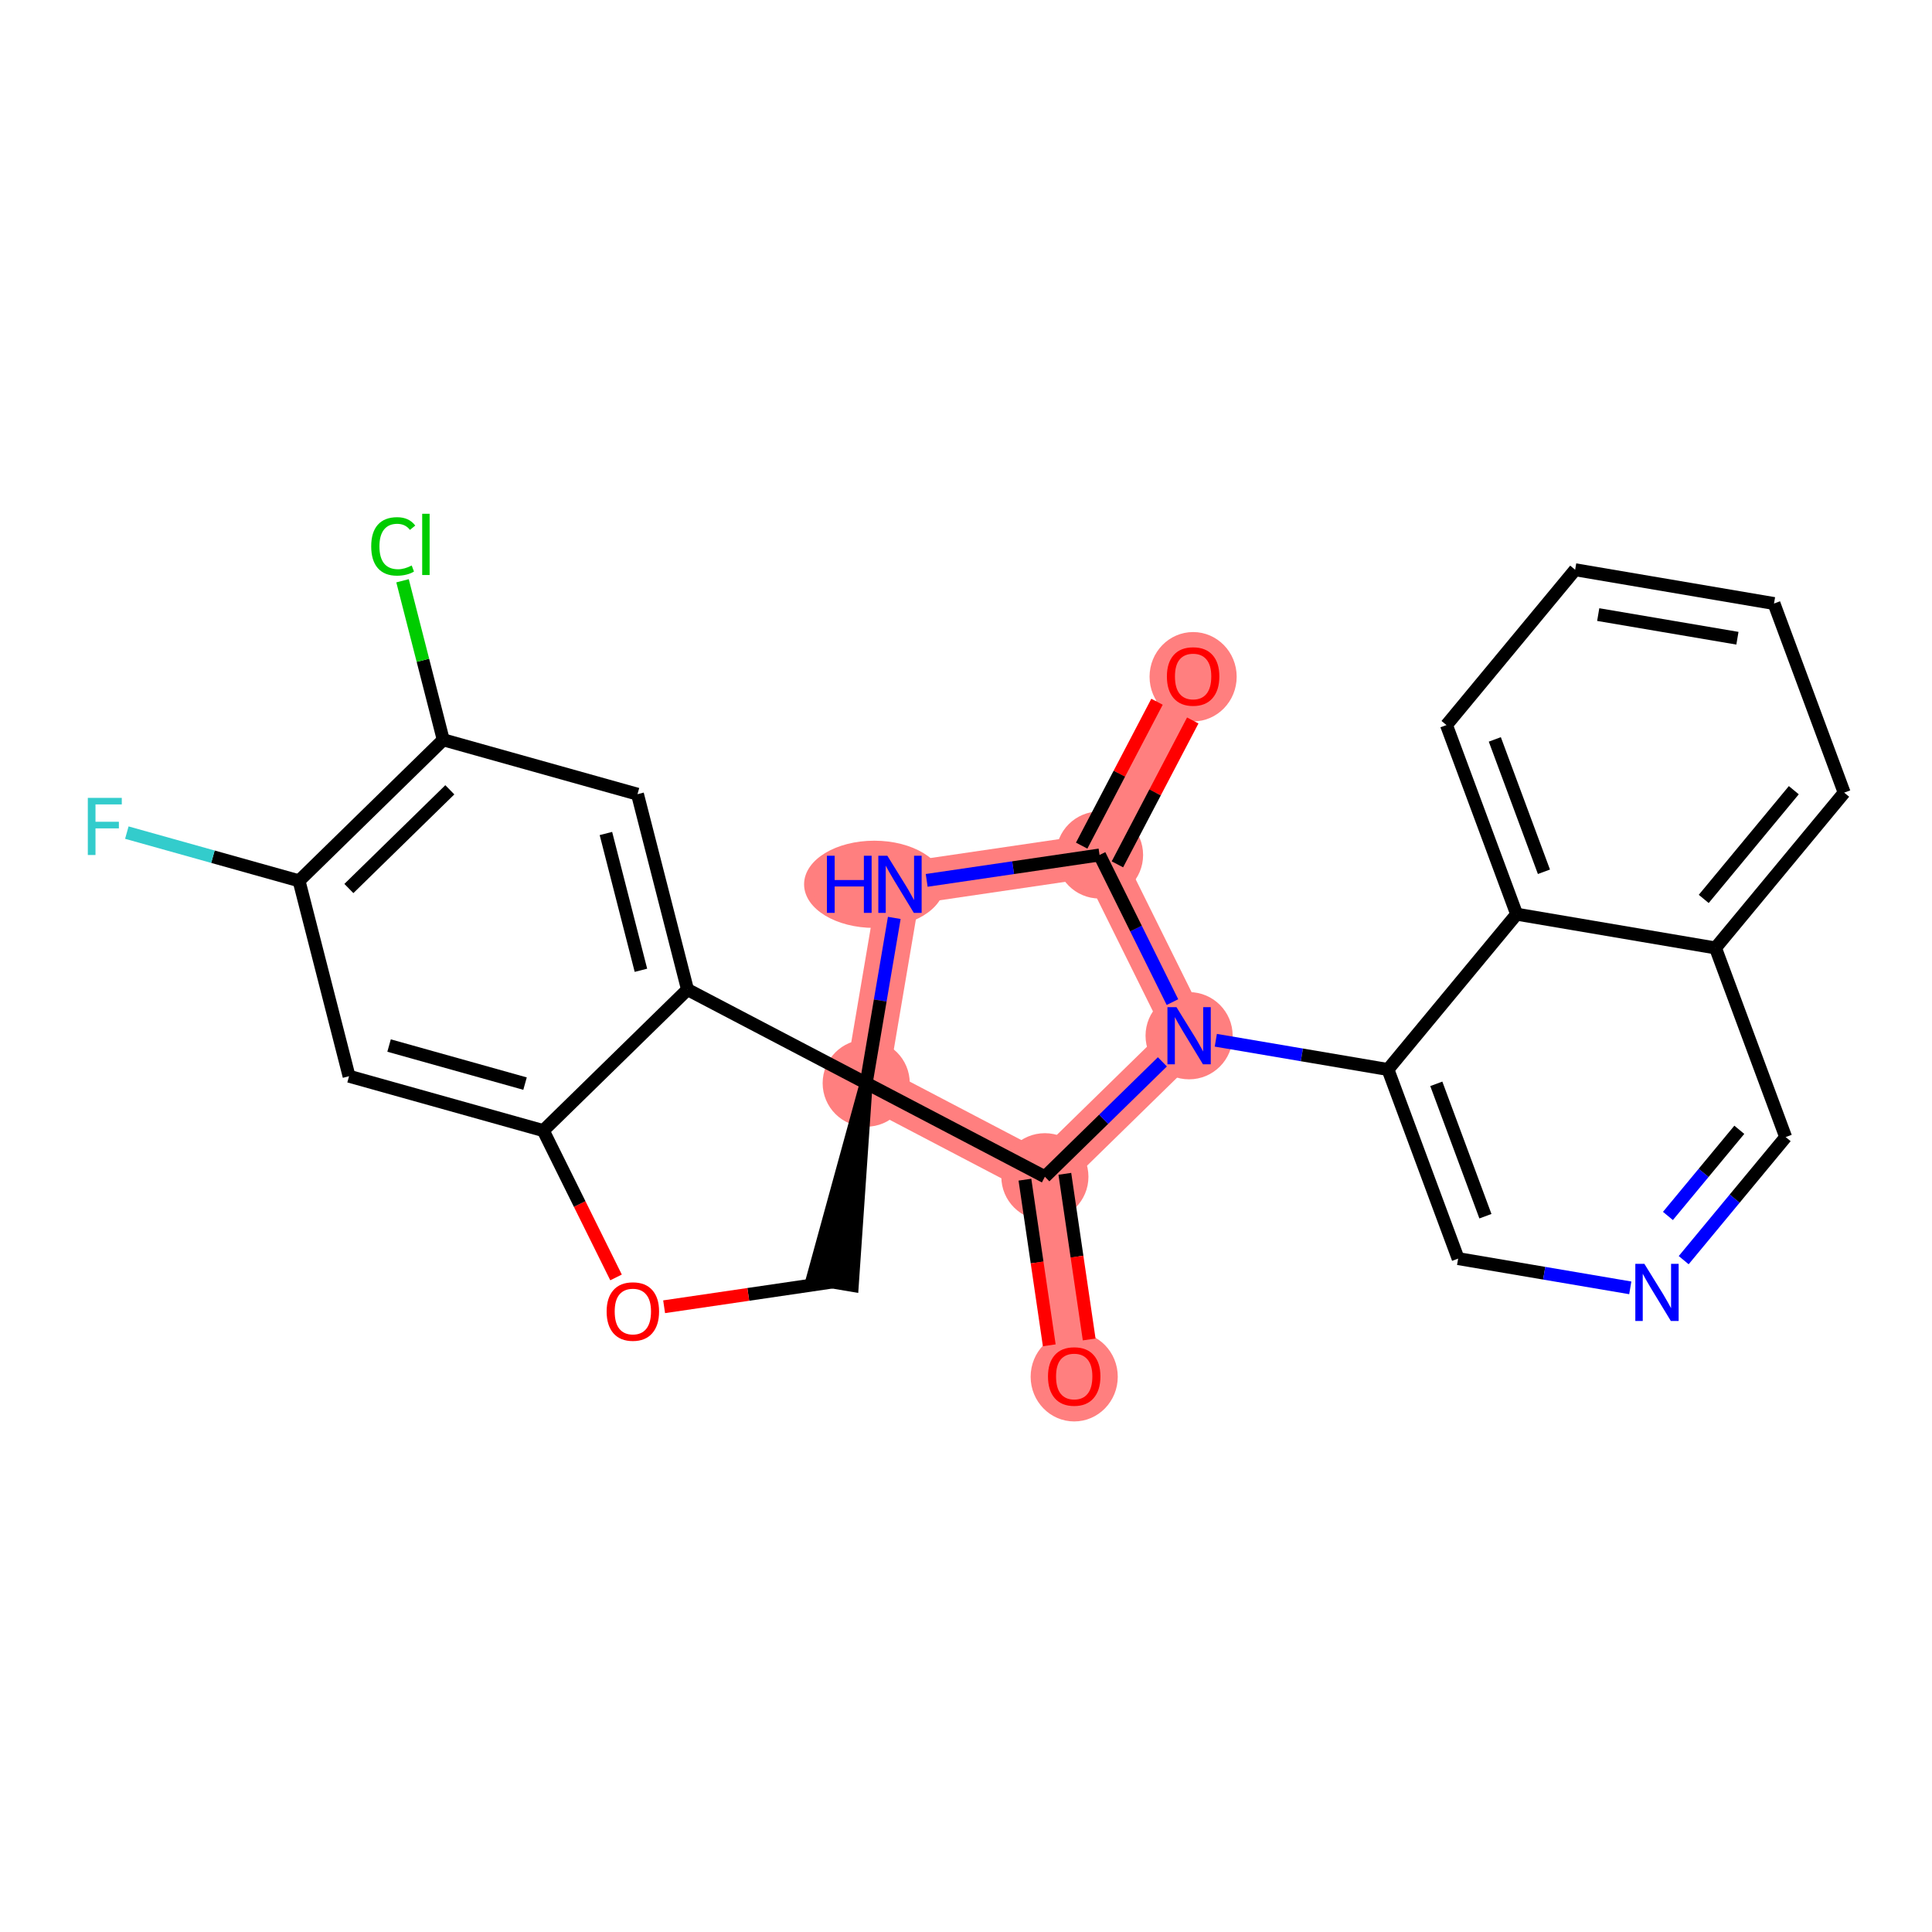 <?xml version='1.0' encoding='iso-8859-1'?>
<svg version='1.1' baseProfile='full'
              xmlns='http://www.w3.org/2000/svg'
                      xmlns:rdkit='http://www.rdkit.org/xml'
                      xmlns:xlink='http://www.w3.org/1999/xlink'
                  xml:space='preserve'
width='300px' height='300px' viewBox='0 0 300 300'>
<!-- END OF HEADER -->
<rect style='opacity:1.0;fill:#FFFFFF;stroke:none' width='300' height='300' x='0' y='0'> </rect>
<rect style='opacity:1.0;fill:#FFFFFF;stroke:none' width='300' height='300' x='0' y='0'> </rect>
<path d='M 185.267,105.015 L 170.737,132.761' style='fill:none;fill-rule:evenodd;stroke:#FF7F7F;stroke-width:6.7px;stroke-linecap:butt;stroke-linejoin:miter;stroke-opacity:1' />
<path d='M 170.737,132.761 L 139.748,137.315' style='fill:none;fill-rule:evenodd;stroke:#FF7F7F;stroke-width:6.7px;stroke-linecap:butt;stroke-linejoin:miter;stroke-opacity:1' />
<path d='M 170.737,132.761 L 184.643,160.826' style='fill:none;fill-rule:evenodd;stroke:#FF7F7F;stroke-width:6.7px;stroke-linecap:butt;stroke-linejoin:miter;stroke-opacity:1' />
<path d='M 139.748,137.315 L 134.503,168.193' style='fill:none;fill-rule:evenodd;stroke:#FF7F7F;stroke-width:6.7px;stroke-linecap:butt;stroke-linejoin:miter;stroke-opacity:1' />
<path d='M 134.503,168.193 L 162.249,182.724' style='fill:none;fill-rule:evenodd;stroke:#FF7F7F;stroke-width:6.7px;stroke-linecap:butt;stroke-linejoin:miter;stroke-opacity:1' />
<path d='M 162.249,182.724 L 166.802,213.712' style='fill:none;fill-rule:evenodd;stroke:#FF7F7F;stroke-width:6.7px;stroke-linecap:butt;stroke-linejoin:miter;stroke-opacity:1' />
<path d='M 162.249,182.724 L 184.643,160.826' style='fill:none;fill-rule:evenodd;stroke:#FF7F7F;stroke-width:6.7px;stroke-linecap:butt;stroke-linejoin:miter;stroke-opacity:1' />
<ellipse cx='185.267' cy='105.084' rx='6.264' ry='6.44'  style='fill:#FF7F7F;fill-rule:evenodd;stroke:#FF7F7F;stroke-width:1.0px;stroke-linecap:butt;stroke-linejoin:miter;stroke-opacity:1' />
<ellipse cx='170.737' cy='132.761' rx='6.264' ry='6.264'  style='fill:#FF7F7F;fill-rule:evenodd;stroke:#FF7F7F;stroke-width:1.0px;stroke-linecap:butt;stroke-linejoin:miter;stroke-opacity:1' />
<ellipse cx='135.758' cy='137.315' rx='10.4' ry='6.272'  style='fill:#FF7F7F;fill-rule:evenodd;stroke:#FF7F7F;stroke-width:1.0px;stroke-linecap:butt;stroke-linejoin:miter;stroke-opacity:1' />
<ellipse cx='134.503' cy='168.193' rx='6.264' ry='6.264'  style='fill:#FF7F7F;fill-rule:evenodd;stroke:#FF7F7F;stroke-width:1.0px;stroke-linecap:butt;stroke-linejoin:miter;stroke-opacity:1' />
<ellipse cx='162.249' cy='182.724' rx='6.264' ry='6.264'  style='fill:#FF7F7F;fill-rule:evenodd;stroke:#FF7F7F;stroke-width:1.0px;stroke-linecap:butt;stroke-linejoin:miter;stroke-opacity:1' />
<ellipse cx='166.802' cy='213.781' rx='6.264' ry='6.44'  style='fill:#FF7F7F;fill-rule:evenodd;stroke:#FF7F7F;stroke-width:1.0px;stroke-linecap:butt;stroke-linejoin:miter;stroke-opacity:1' />
<ellipse cx='184.643' cy='160.826' rx='6.264' ry='6.272'  style='fill:#FF7F7F;fill-rule:evenodd;stroke:#FF7F7F;stroke-width:1.0px;stroke-linecap:butt;stroke-linejoin:miter;stroke-opacity:1' />
<path class='bond-0 atom-0 atom-1' d='M 179.661,108.968 L 173.812,120.138' style='fill:none;fill-rule:evenodd;stroke:#FF0000;stroke-width:2.0px;stroke-linecap:butt;stroke-linejoin:miter;stroke-opacity:1' />
<path class='bond-0 atom-0 atom-1' d='M 173.812,120.138 L 167.962,131.308' style='fill:none;fill-rule:evenodd;stroke:#000000;stroke-width:2.0px;stroke-linecap:butt;stroke-linejoin:miter;stroke-opacity:1' />
<path class='bond-0 atom-0 atom-1' d='M 185.211,111.874 L 179.361,123.044' style='fill:none;fill-rule:evenodd;stroke:#FF0000;stroke-width:2.0px;stroke-linecap:butt;stroke-linejoin:miter;stroke-opacity:1' />
<path class='bond-0 atom-0 atom-1' d='M 179.361,123.044 L 173.511,134.215' style='fill:none;fill-rule:evenodd;stroke:#000000;stroke-width:2.0px;stroke-linecap:butt;stroke-linejoin:miter;stroke-opacity:1' />
<path class='bond-1 atom-1 atom-2' d='M 170.737,132.761 L 157.316,134.733' style='fill:none;fill-rule:evenodd;stroke:#000000;stroke-width:2.0px;stroke-linecap:butt;stroke-linejoin:miter;stroke-opacity:1' />
<path class='bond-1 atom-1 atom-2' d='M 157.316,134.733 L 143.895,136.705' style='fill:none;fill-rule:evenodd;stroke:#0000FF;stroke-width:2.0px;stroke-linecap:butt;stroke-linejoin:miter;stroke-opacity:1' />
<path class='bond-26 atom-16 atom-1' d='M 182.057,155.608 L 176.397,144.185' style='fill:none;fill-rule:evenodd;stroke:#0000FF;stroke-width:2.0px;stroke-linecap:butt;stroke-linejoin:miter;stroke-opacity:1' />
<path class='bond-26 atom-16 atom-1' d='M 176.397,144.185 L 170.737,132.761' style='fill:none;fill-rule:evenodd;stroke:#000000;stroke-width:2.0px;stroke-linecap:butt;stroke-linejoin:miter;stroke-opacity:1' />
<path class='bond-2 atom-2 atom-3' d='M 138.862,142.533 L 136.682,155.363' style='fill:none;fill-rule:evenodd;stroke:#0000FF;stroke-width:2.0px;stroke-linecap:butt;stroke-linejoin:miter;stroke-opacity:1' />
<path class='bond-2 atom-2 atom-3' d='M 136.682,155.363 L 134.503,168.193' style='fill:none;fill-rule:evenodd;stroke:#000000;stroke-width:2.0px;stroke-linecap:butt;stroke-linejoin:miter;stroke-opacity:1' />
<path class='bond-3 atom-3 atom-4' d='M 134.503,168.193 L 126.17,198.547 L 132.345,199.596 Z' style='fill:#000000;fill-rule:evenodd;fill-opacity:1;stroke:#000000;stroke-width:2.0px;stroke-linecap:butt;stroke-linejoin:miter;stroke-opacity:1;' />
<path class='bond-13 atom-3 atom-14' d='M 134.503,168.193 L 162.249,182.724' style='fill:none;fill-rule:evenodd;stroke:#000000;stroke-width:2.0px;stroke-linecap:butt;stroke-linejoin:miter;stroke-opacity:1' />
<path class='bond-28 atom-13 atom-3' d='M 106.757,153.662 L 134.503,168.193' style='fill:none;fill-rule:evenodd;stroke:#000000;stroke-width:2.0px;stroke-linecap:butt;stroke-linejoin:miter;stroke-opacity:1' />
<path class='bond-4 atom-4 atom-5' d='M 129.257,199.072 L 116.191,200.992' style='fill:none;fill-rule:evenodd;stroke:#000000;stroke-width:2.0px;stroke-linecap:butt;stroke-linejoin:miter;stroke-opacity:1' />
<path class='bond-4 atom-4 atom-5' d='M 116.191,200.992 L 103.124,202.912' style='fill:none;fill-rule:evenodd;stroke:#FF0000;stroke-width:2.0px;stroke-linecap:butt;stroke-linejoin:miter;stroke-opacity:1' />
<path class='bond-5 atom-5 atom-6' d='M 95.659,198.357 L 90.011,186.959' style='fill:none;fill-rule:evenodd;stroke:#FF0000;stroke-width:2.0px;stroke-linecap:butt;stroke-linejoin:miter;stroke-opacity:1' />
<path class='bond-5 atom-5 atom-6' d='M 90.011,186.959 L 84.363,175.56' style='fill:none;fill-rule:evenodd;stroke:#000000;stroke-width:2.0px;stroke-linecap:butt;stroke-linejoin:miter;stroke-opacity:1' />
<path class='bond-6 atom-6 atom-7' d='M 84.363,175.56 L 54.202,167.116' style='fill:none;fill-rule:evenodd;stroke:#000000;stroke-width:2.0px;stroke-linecap:butt;stroke-linejoin:miter;stroke-opacity:1' />
<path class='bond-6 atom-6 atom-7' d='M 81.528,168.262 L 60.415,162.35' style='fill:none;fill-rule:evenodd;stroke:#000000;stroke-width:2.0px;stroke-linecap:butt;stroke-linejoin:miter;stroke-opacity:1' />
<path class='bond-30 atom-13 atom-6' d='M 106.757,153.662 L 84.363,175.56' style='fill:none;fill-rule:evenodd;stroke:#000000;stroke-width:2.0px;stroke-linecap:butt;stroke-linejoin:miter;stroke-opacity:1' />
<path class='bond-7 atom-7 atom-8' d='M 54.202,167.116 L 46.435,136.774' style='fill:none;fill-rule:evenodd;stroke:#000000;stroke-width:2.0px;stroke-linecap:butt;stroke-linejoin:miter;stroke-opacity:1' />
<path class='bond-8 atom-8 atom-9' d='M 46.435,136.774 L 33.064,133.03' style='fill:none;fill-rule:evenodd;stroke:#000000;stroke-width:2.0px;stroke-linecap:butt;stroke-linejoin:miter;stroke-opacity:1' />
<path class='bond-8 atom-8 atom-9' d='M 33.064,133.03 L 19.694,129.287' style='fill:none;fill-rule:evenodd;stroke:#33CCCC;stroke-width:2.0px;stroke-linecap:butt;stroke-linejoin:miter;stroke-opacity:1' />
<path class='bond-9 atom-8 atom-10' d='M 46.435,136.774 L 68.828,114.876' style='fill:none;fill-rule:evenodd;stroke:#000000;stroke-width:2.0px;stroke-linecap:butt;stroke-linejoin:miter;stroke-opacity:1' />
<path class='bond-9 atom-8 atom-10' d='M 54.173,137.968 L 69.849,122.639' style='fill:none;fill-rule:evenodd;stroke:#000000;stroke-width:2.0px;stroke-linecap:butt;stroke-linejoin:miter;stroke-opacity:1' />
<path class='bond-10 atom-10 atom-11' d='M 68.828,114.876 L 65.668,102.53' style='fill:none;fill-rule:evenodd;stroke:#000000;stroke-width:2.0px;stroke-linecap:butt;stroke-linejoin:miter;stroke-opacity:1' />
<path class='bond-10 atom-10 atom-11' d='M 65.668,102.53 L 62.507,90.183' style='fill:none;fill-rule:evenodd;stroke:#00CC00;stroke-width:2.0px;stroke-linecap:butt;stroke-linejoin:miter;stroke-opacity:1' />
<path class='bond-11 atom-10 atom-12' d='M 68.828,114.876 L 98.989,123.32' style='fill:none;fill-rule:evenodd;stroke:#000000;stroke-width:2.0px;stroke-linecap:butt;stroke-linejoin:miter;stroke-opacity:1' />
<path class='bond-12 atom-12 atom-13' d='M 98.989,123.32 L 106.757,153.662' style='fill:none;fill-rule:evenodd;stroke:#000000;stroke-width:2.0px;stroke-linecap:butt;stroke-linejoin:miter;stroke-opacity:1' />
<path class='bond-12 atom-12 atom-13' d='M 94.086,129.425 L 99.523,150.665' style='fill:none;fill-rule:evenodd;stroke:#000000;stroke-width:2.0px;stroke-linecap:butt;stroke-linejoin:miter;stroke-opacity:1' />
<path class='bond-14 atom-14 atom-15' d='M 159.15,183.179 L 161.04,196.039' style='fill:none;fill-rule:evenodd;stroke:#000000;stroke-width:2.0px;stroke-linecap:butt;stroke-linejoin:miter;stroke-opacity:1' />
<path class='bond-14 atom-14 atom-15' d='M 161.04,196.039 L 162.929,208.899' style='fill:none;fill-rule:evenodd;stroke:#FF0000;stroke-width:2.0px;stroke-linecap:butt;stroke-linejoin:miter;stroke-opacity:1' />
<path class='bond-14 atom-14 atom-15' d='M 165.348,182.269 L 167.238,195.129' style='fill:none;fill-rule:evenodd;stroke:#000000;stroke-width:2.0px;stroke-linecap:butt;stroke-linejoin:miter;stroke-opacity:1' />
<path class='bond-14 atom-14 atom-15' d='M 167.238,195.129 L 169.127,207.989' style='fill:none;fill-rule:evenodd;stroke:#FF0000;stroke-width:2.0px;stroke-linecap:butt;stroke-linejoin:miter;stroke-opacity:1' />
<path class='bond-15 atom-14 atom-16' d='M 162.249,182.724 L 171.373,173.802' style='fill:none;fill-rule:evenodd;stroke:#000000;stroke-width:2.0px;stroke-linecap:butt;stroke-linejoin:miter;stroke-opacity:1' />
<path class='bond-15 atom-14 atom-16' d='M 171.373,173.802 L 180.496,164.881' style='fill:none;fill-rule:evenodd;stroke:#0000FF;stroke-width:2.0px;stroke-linecap:butt;stroke-linejoin:miter;stroke-opacity:1' />
<path class='bond-16 atom-16 atom-17' d='M 188.79,161.53 L 202.155,163.801' style='fill:none;fill-rule:evenodd;stroke:#0000FF;stroke-width:2.0px;stroke-linecap:butt;stroke-linejoin:miter;stroke-opacity:1' />
<path class='bond-16 atom-16 atom-17' d='M 202.155,163.801 L 215.521,166.071' style='fill:none;fill-rule:evenodd;stroke:#000000;stroke-width:2.0px;stroke-linecap:butt;stroke-linejoin:miter;stroke-opacity:1' />
<path class='bond-17 atom-17 atom-18' d='M 215.521,166.071 L 226.418,195.436' style='fill:none;fill-rule:evenodd;stroke:#000000;stroke-width:2.0px;stroke-linecap:butt;stroke-linejoin:miter;stroke-opacity:1' />
<path class='bond-17 atom-17 atom-18' d='M 223.029,168.297 L 230.656,188.852' style='fill:none;fill-rule:evenodd;stroke:#000000;stroke-width:2.0px;stroke-linecap:butt;stroke-linejoin:miter;stroke-opacity:1' />
<path class='bond-27 atom-26 atom-17' d='M 235.503,141.953 L 215.521,166.071' style='fill:none;fill-rule:evenodd;stroke:#000000;stroke-width:2.0px;stroke-linecap:butt;stroke-linejoin:miter;stroke-opacity:1' />
<path class='bond-18 atom-18 atom-19' d='M 226.418,195.436 L 239.784,197.706' style='fill:none;fill-rule:evenodd;stroke:#000000;stroke-width:2.0px;stroke-linecap:butt;stroke-linejoin:miter;stroke-opacity:1' />
<path class='bond-18 atom-18 atom-19' d='M 239.784,197.706 L 253.149,199.977' style='fill:none;fill-rule:evenodd;stroke:#0000FF;stroke-width:2.0px;stroke-linecap:butt;stroke-linejoin:miter;stroke-opacity:1' />
<path class='bond-19 atom-19 atom-20' d='M 261.443,195.676 L 269.361,186.119' style='fill:none;fill-rule:evenodd;stroke:#0000FF;stroke-width:2.0px;stroke-linecap:butt;stroke-linejoin:miter;stroke-opacity:1' />
<path class='bond-19 atom-19 atom-20' d='M 269.361,186.119 L 277.278,176.562' style='fill:none;fill-rule:evenodd;stroke:#000000;stroke-width:2.0px;stroke-linecap:butt;stroke-linejoin:miter;stroke-opacity:1' />
<path class='bond-19 atom-19 atom-20' d='M 258.995,188.812 L 264.537,182.123' style='fill:none;fill-rule:evenodd;stroke:#0000FF;stroke-width:2.0px;stroke-linecap:butt;stroke-linejoin:miter;stroke-opacity:1' />
<path class='bond-19 atom-19 atom-20' d='M 264.537,182.123 L 270.079,175.433' style='fill:none;fill-rule:evenodd;stroke:#000000;stroke-width:2.0px;stroke-linecap:butt;stroke-linejoin:miter;stroke-opacity:1' />
<path class='bond-20 atom-20 atom-21' d='M 277.278,176.562 L 266.382,147.198' style='fill:none;fill-rule:evenodd;stroke:#000000;stroke-width:2.0px;stroke-linecap:butt;stroke-linejoin:miter;stroke-opacity:1' />
<path class='bond-21 atom-21 atom-22' d='M 266.382,147.198 L 286.364,123.079' style='fill:none;fill-rule:evenodd;stroke:#000000;stroke-width:2.0px;stroke-linecap:butt;stroke-linejoin:miter;stroke-opacity:1' />
<path class='bond-21 atom-21 atom-22' d='M 264.555,139.584 L 278.543,122.701' style='fill:none;fill-rule:evenodd;stroke:#000000;stroke-width:2.0px;stroke-linecap:butt;stroke-linejoin:miter;stroke-opacity:1' />
<path class='bond-29 atom-26 atom-21' d='M 235.503,141.953 L 266.382,147.198' style='fill:none;fill-rule:evenodd;stroke:#000000;stroke-width:2.0px;stroke-linecap:butt;stroke-linejoin:miter;stroke-opacity:1' />
<path class='bond-22 atom-22 atom-23' d='M 286.364,123.079 L 275.467,93.715' style='fill:none;fill-rule:evenodd;stroke:#000000;stroke-width:2.0px;stroke-linecap:butt;stroke-linejoin:miter;stroke-opacity:1' />
<path class='bond-23 atom-23 atom-24' d='M 275.467,93.715 L 244.589,88.469' style='fill:none;fill-rule:evenodd;stroke:#000000;stroke-width:2.0px;stroke-linecap:butt;stroke-linejoin:miter;stroke-opacity:1' />
<path class='bond-23 atom-23 atom-24' d='M 269.786,99.104 L 248.171,95.432' style='fill:none;fill-rule:evenodd;stroke:#000000;stroke-width:2.0px;stroke-linecap:butt;stroke-linejoin:miter;stroke-opacity:1' />
<path class='bond-24 atom-24 atom-25' d='M 244.589,88.469 L 224.607,112.588' style='fill:none;fill-rule:evenodd;stroke:#000000;stroke-width:2.0px;stroke-linecap:butt;stroke-linejoin:miter;stroke-opacity:1' />
<path class='bond-25 atom-25 atom-26' d='M 224.607,112.588 L 235.503,141.953' style='fill:none;fill-rule:evenodd;stroke:#000000;stroke-width:2.0px;stroke-linecap:butt;stroke-linejoin:miter;stroke-opacity:1' />
<path class='bond-25 atom-25 atom-26' d='M 232.114,114.814 L 239.742,135.369' style='fill:none;fill-rule:evenodd;stroke:#000000;stroke-width:2.0px;stroke-linecap:butt;stroke-linejoin:miter;stroke-opacity:1' />
<path  class='atom-0' d='M 181.196 105.04
Q 181.196 102.91, 182.248 101.72
Q 183.3 100.53, 185.267 100.53
Q 187.234 100.53, 188.287 101.72
Q 189.339 102.91, 189.339 105.04
Q 189.339 107.195, 188.274 108.423
Q 187.209 109.638, 185.267 109.638
Q 183.313 109.638, 182.248 108.423
Q 181.196 107.208, 181.196 105.04
M 185.267 108.636
Q 186.62 108.636, 187.347 107.734
Q 188.086 106.819, 188.086 105.04
Q 188.086 103.299, 187.347 102.422
Q 186.62 101.532, 185.267 101.532
Q 183.914 101.532, 183.175 102.409
Q 182.448 103.286, 182.448 105.04
Q 182.448 106.832, 183.175 107.734
Q 183.914 108.636, 185.267 108.636
' fill='#FF0000'/>
<path  class='atom-2' d='M 128.404 132.88
L 129.607 132.88
L 129.607 136.651
L 134.142 136.651
L 134.142 132.88
L 135.345 132.88
L 135.345 141.75
L 134.142 141.75
L 134.142 137.653
L 129.607 137.653
L 129.607 141.75
L 128.404 141.75
L 128.404 132.88
' fill='#0000FF'/>
<path  class='atom-2' d='M 137.788 132.88
L 140.694 137.578
Q 140.982 138.041, 141.446 138.881
Q 141.91 139.72, 141.935 139.77
L 141.935 132.88
L 143.112 132.88
L 143.112 141.75
L 141.897 141.75
L 138.777 136.613
Q 138.414 136.012, 138.026 135.323
Q 137.65 134.634, 137.537 134.421
L 137.537 141.75
L 136.385 141.75
L 136.385 132.88
L 137.788 132.88
' fill='#0000FF'/>
<path  class='atom-5' d='M 94.198 203.65
Q 94.198 201.52, 95.25 200.33
Q 96.302 199.14, 98.269 199.14
Q 100.236 199.14, 101.289 200.33
Q 102.341 201.52, 102.341 203.65
Q 102.341 205.805, 101.276 207.033
Q 100.211 208.248, 98.269 208.248
Q 96.315 208.248, 95.25 207.033
Q 94.198 205.817, 94.198 203.65
M 98.269 207.246
Q 99.622 207.246, 100.349 206.344
Q 101.088 205.429, 101.088 203.65
Q 101.088 201.909, 100.349 201.032
Q 99.622 200.142, 98.269 200.142
Q 96.916 200.142, 96.177 201.019
Q 95.45 201.896, 95.45 203.65
Q 95.45 205.442, 96.177 206.344
Q 96.916 207.246, 98.269 207.246
' fill='#FF0000'/>
<path  class='atom-9' d='M 13.636 123.894
L 18.911 123.894
L 18.911 124.909
L 14.827 124.909
L 14.827 127.603
L 18.46 127.603
L 18.46 128.63
L 14.827 128.63
L 14.827 132.764
L 13.636 132.764
L 13.636 123.894
' fill='#33CCCC'/>
<path  class='atom-11' d='M 57.641 84.84
Q 57.641 82.635, 58.668 81.483
Q 59.708 80.317, 61.675 80.317
Q 63.504 80.317, 64.481 81.608
L 63.654 82.284
Q 62.94 81.345, 61.675 81.345
Q 60.334 81.345, 59.62 82.247
Q 58.918 83.136, 58.918 84.84
Q 58.918 86.594, 59.645 87.496
Q 60.384 88.398, 61.812 88.398
Q 62.79 88.398, 63.93 87.809
L 64.281 88.749
Q 63.817 89.05, 63.115 89.225
Q 62.414 89.4, 61.637 89.4
Q 59.708 89.4, 58.668 88.223
Q 57.641 87.045, 57.641 84.84
' fill='#00CC00'/>
<path  class='atom-11' d='M 65.558 79.779
L 66.711 79.779
L 66.711 89.288
L 65.558 89.288
L 65.558 79.779
' fill='#00CC00'/>
<path  class='atom-15' d='M 162.731 213.737
Q 162.731 211.607, 163.783 210.417
Q 164.835 209.227, 166.802 209.227
Q 168.769 209.227, 169.822 210.417
Q 170.874 211.607, 170.874 213.737
Q 170.874 215.892, 169.809 217.12
Q 168.744 218.335, 166.802 218.335
Q 164.848 218.335, 163.783 217.12
Q 162.731 215.904, 162.731 213.737
M 166.802 217.333
Q 168.155 217.333, 168.882 216.431
Q 169.621 215.516, 169.621 213.737
Q 169.621 211.996, 168.882 211.119
Q 168.155 210.229, 166.802 210.229
Q 165.449 210.229, 164.71 211.106
Q 163.984 211.983, 163.984 213.737
Q 163.984 215.529, 164.71 216.431
Q 165.449 217.333, 166.802 217.333
' fill='#FF0000'/>
<path  class='atom-16' d='M 182.682 156.391
L 185.589 161.089
Q 185.877 161.553, 186.34 162.392
Q 186.804 163.231, 186.829 163.281
L 186.829 156.391
L 188.007 156.391
L 188.007 165.261
L 186.791 165.261
L 183.672 160.124
Q 183.308 159.523, 182.92 158.834
Q 182.544 158.145, 182.431 157.932
L 182.431 165.261
L 181.279 165.261
L 181.279 156.391
L 182.682 156.391
' fill='#0000FF'/>
<path  class='atom-19' d='M 255.336 196.246
L 258.242 200.944
Q 258.53 201.408, 258.994 202.247
Q 259.457 203.087, 259.482 203.137
L 259.482 196.246
L 260.66 196.246
L 260.66 205.116
L 259.445 205.116
L 256.325 199.98
Q 255.962 199.378, 255.574 198.689
Q 255.198 198, 255.085 197.787
L 255.085 205.116
L 253.932 205.116
L 253.932 196.246
L 255.336 196.246
' fill='#0000FF'/>
</svg>
